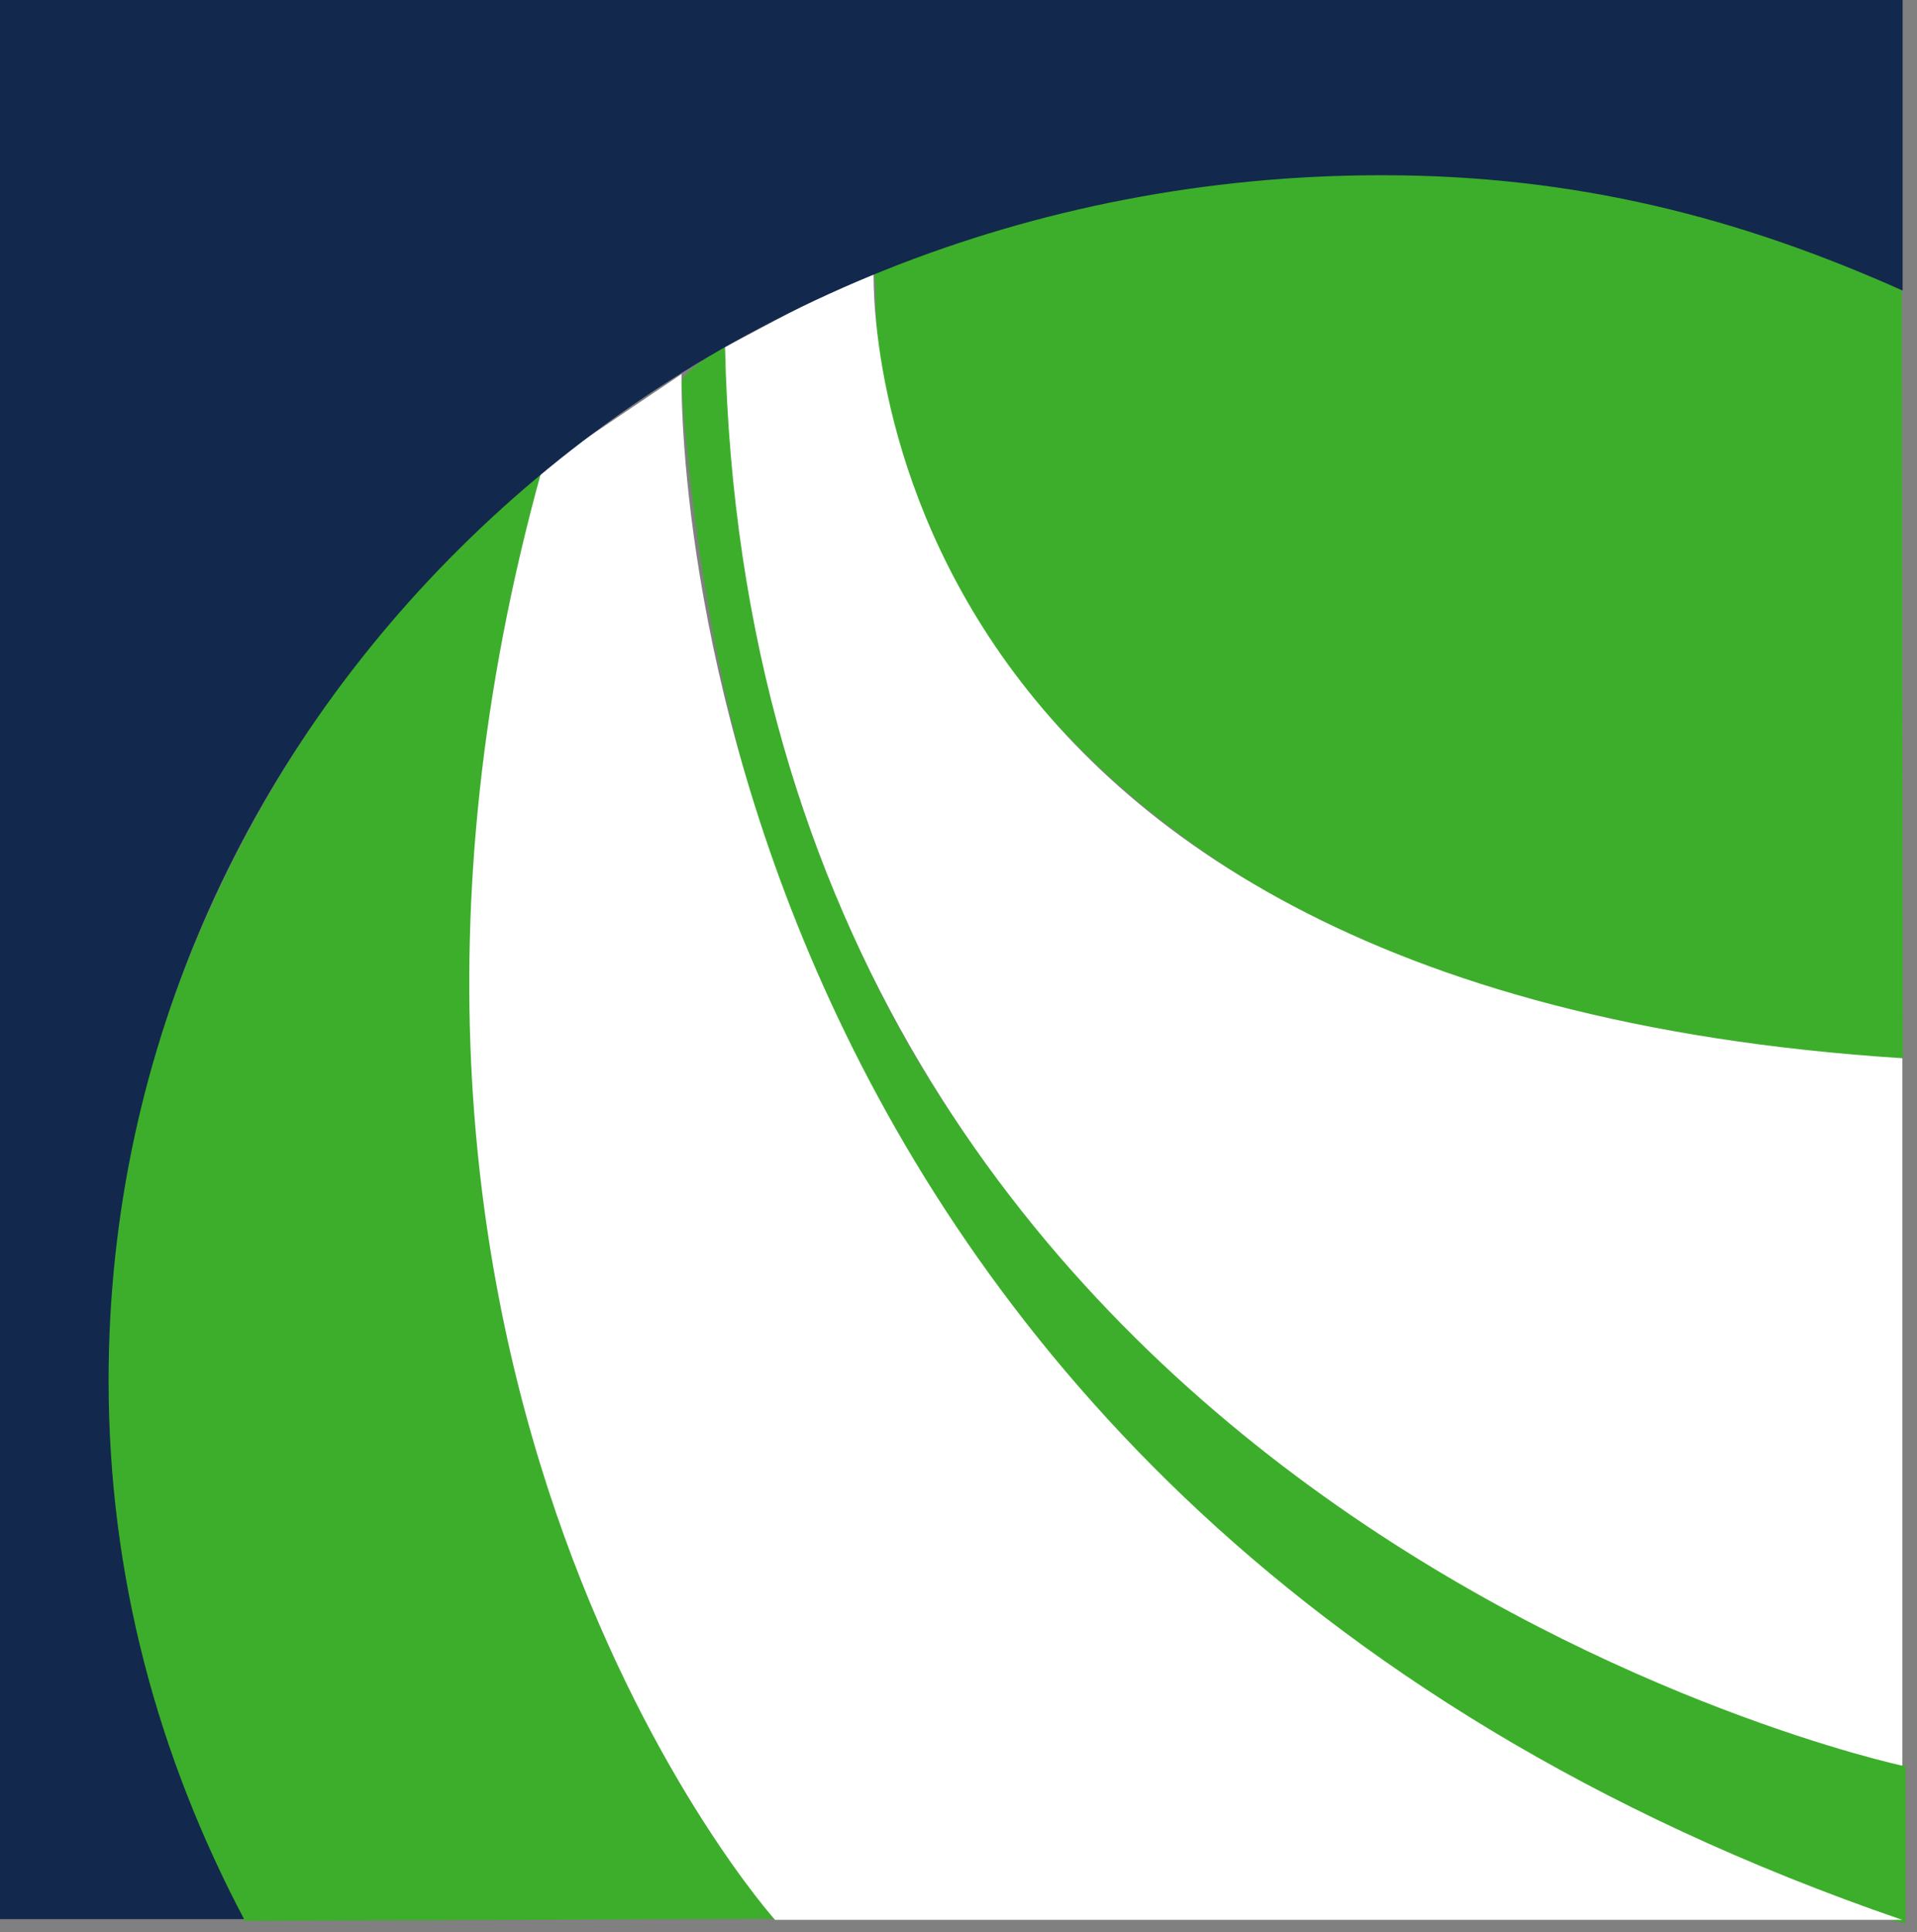 <svg xmlns="http://www.w3.org/2000/svg" width="131" height="132" fill="none" viewBox="0 0 131 132"><rect x="0" y="0" width="131" height="132" fill="#808080" stroke="none"/><path fill="#3dae2b" d="M32.653 63.664c.234-9.351 2.881-23.244 4.412-31.697C19.091 47.15 7.15 70.323 7.15 94.84c0 13.138 3.764 25.308 9.546 36.4l36.254-.144C41.694 112.717 31.824 97.12 32.653 63.663m38.127 20.03C55.544 65.89 50.915 45.088 49.546 23.71c-.882.52-2.467 1.328-2.99 2.351 6.178 87.518 77.552 104.175 83.658 105.342v-10.752c-20.118-5.851-43.279-18.272-59.434-36.956m24.44-72.35c-8.23 0-21.486-.629-35.498 6.964l.126 1.418c-.324 28.036 30.563 52.554 70.15 52.554h.036l-.072-52.644c-10.122-4.954-21.649-8.292-34.742-8.292"/><path fill="#fff" d="m37.065 31.967 9.51-6.408s-1.964 76.3 83.423 105.61h-77.03c0 .018-33.21-37.1-15.903-99.202"/><path fill="#fff" d="m49.546 23.71 10.158-5.384s-2.305 49.34 70.294 53.972v48.335S51.329 103.815 49.546 23.71"/><path fill="#12284c" d="M0 0h130.016v19.851c-11.113-4.971-22.315-7.88-35.588-7.88-48.142 0-87.008 36.778-87.008 82.332 0 13.443 3.404 25.72 9.257 36.812H0z"/></svg>